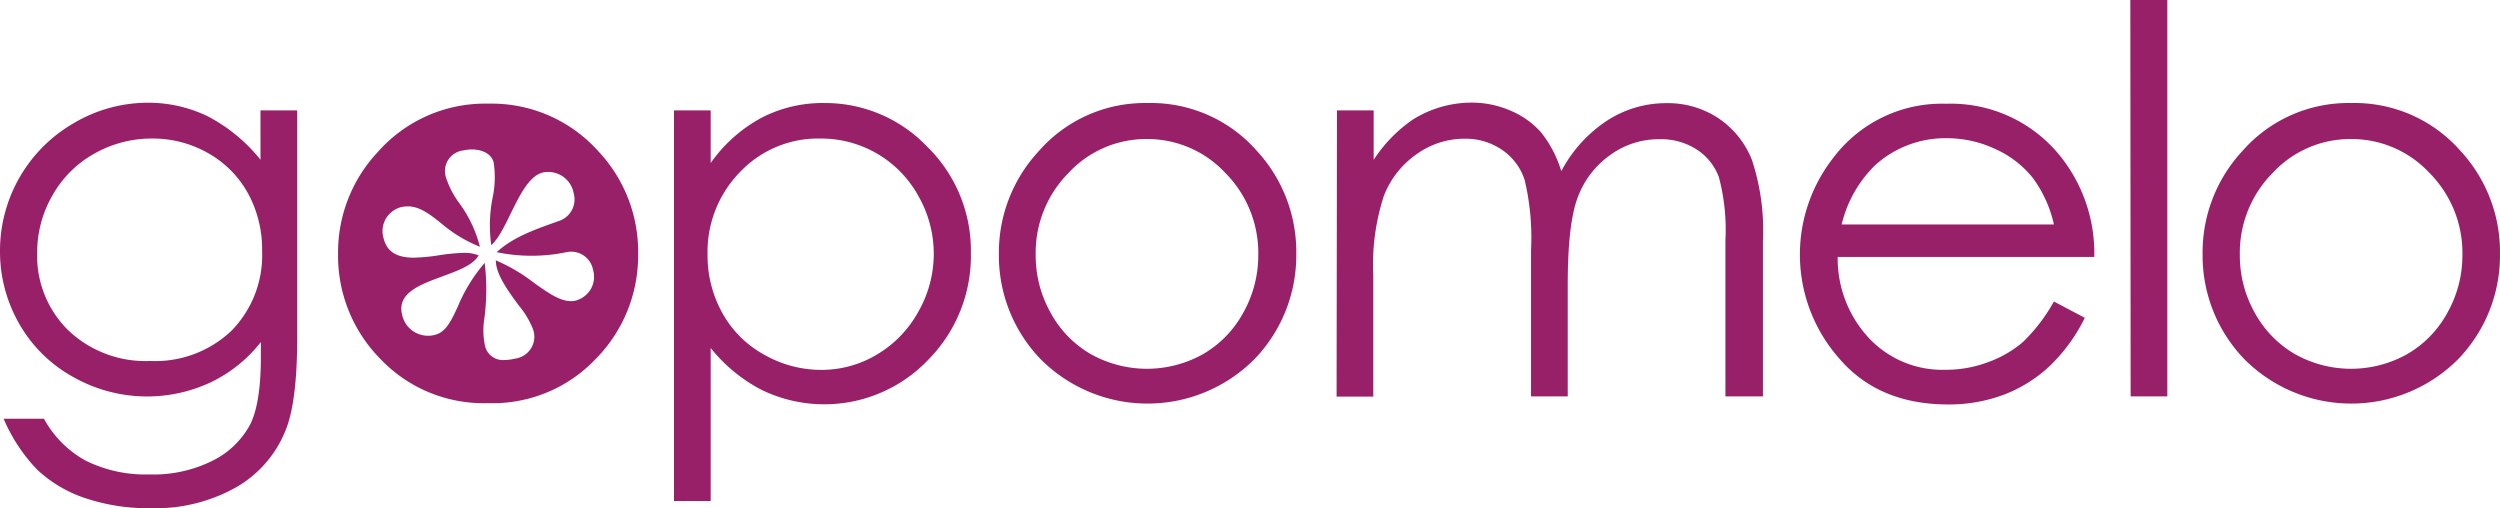 <svg xmlns="http://www.w3.org/2000/svg" width="423" height="86" viewBox="0 0 423 86"><path d="M44.074,11.46h6.209V50.006c0,6.843-.6,11.771-1.706,14.9a19.387,19.387,0,0,1-8.528,10.265,27.8,27.8,0,0,1-14.5,3.593A33.489,33.489,0,0,1,14.4,77.055a22.158,22.158,0,0,1-8.034-4.739A28.356,28.356,0,0,1,.614,63.625H7.437a17.766,17.766,0,0,0,7.1,7.117,22.8,22.8,0,0,0,10.78,2.31A22.355,22.355,0,0,0,36.04,70.691a14.466,14.466,0,0,0,6.226-5.971q1.876-3.593,1.876-11.6V50.639a23.721,23.721,0,0,1-8.528,6.843,25.362,25.362,0,0,1-23.265-.941,23.538,23.538,0,0,1-9.057-8.914A24.557,24.557,0,0,1,0,35.293,24.924,24.924,0,0,1,12.536,13.582a24.623,24.623,0,0,1,12.4-3.422,23.137,23.137,0,0,1,10.1,2.241,28.024,28.024,0,0,1,9.04,7.408ZM25.755,16.217a19.67,19.67,0,0,0-9.79,2.549,18.483,18.483,0,0,0-7.1,7.083,19.31,19.31,0,0,0-2.576,9.7,17.633,17.633,0,0,0,5.322,13.174A18.95,18.95,0,0,0,25.4,53.856a18.729,18.729,0,0,0,13.782-5.133,18.252,18.252,0,0,0,5.168-13.465,19.775,19.775,0,0,0-2.388-9.769,17.493,17.493,0,0,0-6.823-6.843,18.853,18.853,0,0,0-9.381-2.429Z" transform="translate(0 7.222)" fill="#982068"/><path d="M24.616,50.692A24.115,24.115,0,0,1,7.092,43.131,24.822,24.822,0,0,1,0,25.478,24.829,24.829,0,0,1,6.712,8.2,24.19,24.19,0,0,1,24.888,0q.257,0,.515.005Q25.693,0,25.982,0A24.208,24.208,0,0,1,44.04,8.066a24.8,24.8,0,0,1,6.729,17.413A24.84,24.84,0,0,1,43.66,43.131a24.018,24.018,0,0,1-17.481,7.561c-.26,0-.521,0-.776-.012C25.142,50.688,24.877,50.692,24.616,50.692Zm.2-23.747v.007a38.844,38.844,0,0,1-.041,9.257,12.737,12.737,0,0,0,.041,4.555,3.108,3.108,0,0,0,3.321,2.621,7.69,7.69,0,0,0,1.722-.219,3.8,3.8,0,0,0,2.815-1.8,3.73,3.73,0,0,0,.267-3.309,14.945,14.945,0,0,0-2.429-3.985c-1.79-2.45-3.818-5.227-3.818-7.551a29.654,29.654,0,0,1,6.451,3.8c2.337,1.665,4.354,3.1,6.255,3.1a3.5,3.5,0,0,0,.787-.088,4.232,4.232,0,0,0,2.59-1.981,4.148,4.148,0,0,0,.368-3.217,3.763,3.763,0,0,0-3.709-3.083,3.806,3.806,0,0,0-.8.085,29.047,29.047,0,0,1-5.9.607,29.047,29.047,0,0,1-5.9-.607c2.677-2.464,6.212-3.732,9.63-4.958l.03-.011.784-.282a3.838,3.838,0,0,0,2.581-4.735,4.376,4.376,0,0,0-4.318-3.592,4.427,4.427,0,0,0-.845.082c-2.346.545-3.957,3.834-5.514,7.016-1.069,2.183-2.078,4.244-3.262,5.286a24.1,24.1,0,0,1,.219-7.991,16.63,16.63,0,0,0,.194-5.947c-.387-1.658-2.164-2.249-3.7-2.249a6.007,6.007,0,0,0-1.36.153,3.51,3.51,0,0,0-2.961,4.738,14.732,14.732,0,0,0,2.2,4.2,21.185,21.185,0,0,1,3.485,7.371,23.285,23.285,0,0,1-6.6-4.011c-1.922-1.514-3.58-2.82-5.61-2.82a5.188,5.188,0,0,0-1.162.136,4.254,4.254,0,0,0-2.566,1.989,4.172,4.172,0,0,0-.377,3.205c.536,2.286,2.163,3.35,5.12,3.35a32.068,32.068,0,0,0,4.274-.406l.053-.007a31.692,31.692,0,0,1,4.117-.4,6.3,6.3,0,0,1,2.528.424c-.9,1.634-3.434,2.564-6.114,3.549-3.78,1.389-7.689,2.824-6.846,6.4a4.465,4.465,0,0,0,1.976,2.938,4.528,4.528,0,0,0,3.515.587c1.934-.446,2.834-2.391,3.974-4.853a27.3,27.3,0,0,1,4.537-7.356Z" transform="translate(57.201 17.531)" fill="#982068"/><path d="M66.86,11.44h6.209v8.9A24.979,24.979,0,0,1,81.6,12.723a22.424,22.424,0,0,1,10.677-2.532,23.844,23.844,0,0,1,17.466,7.425,24.572,24.572,0,0,1,7.351,17.913,25,25,0,0,1-7.232,18.118A24.285,24.285,0,0,1,81.8,58.78a26.693,26.693,0,0,1-8.733-7.151v25.9H66.86ZM91.694,16.2a18.188,18.188,0,0,0-13.645,5.646A19.313,19.313,0,0,0,72.54,35.871a19.928,19.928,0,0,0,2.541,9.923,17.97,17.97,0,0,0,7.044,6.98,19.432,19.432,0,0,0,9.654,2.566,18.173,18.173,0,0,0,9.432-2.6,19.135,19.135,0,0,0,7.01-7.271,19.71,19.71,0,0,0,0-19.538A18.753,18.753,0,0,0,91.694,16.2Z" transform="translate(47.179 7.243)" fill="#982068"/><path d="M124.266,10.193a23.846,23.846,0,0,1,18.472,8.092,25.193,25.193,0,0,1,6.669,17.485,25.26,25.26,0,0,1-7.044,17.725,25.529,25.529,0,0,1-36.245,0A25.243,25.243,0,0,1,99.091,35.77a25.193,25.193,0,0,1,6.669-17.348A23.847,23.847,0,0,1,124.266,10.193Zm0,6.091a17.883,17.883,0,0,0-13.389,5.731,19.175,19.175,0,0,0-5.56,13.875,19.74,19.74,0,0,0,2.524,9.786,18.059,18.059,0,0,0,6.823,7.015,19.443,19.443,0,0,0,18.95,0,18.057,18.057,0,0,0,6.823-7.015,19.757,19.757,0,0,0,2.541-9.786A19.192,19.192,0,0,0,137.4,22.015a17.986,17.986,0,0,0-13.15-5.731Z" transform="translate(69.921 7.241)" fill="#982068"/><path d="M132.658,11.467h6.208v8.366a24.173,24.173,0,0,1,6.669-6.843,18.719,18.719,0,0,1,9.893-2.84,16.331,16.331,0,0,1,6.652,1.386A14.227,14.227,0,0,1,167.2,15.2a19.626,19.626,0,0,1,3.411,6.553,23.071,23.071,0,0,1,7.744-8.554,18.3,18.3,0,0,1,9.995-2.96,15.5,15.5,0,0,1,8.818,2.532,15.15,15.15,0,0,1,5.7,7.083,37.954,37.954,0,0,1,1.859,13.687V59.851h-6.345V33.435a34.644,34.644,0,0,0-1.109-10.693,9.507,9.507,0,0,0-3.786-4.688,11.146,11.146,0,0,0-6.379-1.711,13.872,13.872,0,0,0-8.238,2.686,15.2,15.2,0,0,0-5.458,7.1C172.263,29.106,171.7,34.051,171.7,41V59.851h-6.208V35.077A42.181,42.181,0,0,0,164.4,23.187a9.851,9.851,0,0,0-3.787-5.03,10.892,10.892,0,0,0-6.43-1.9,13.838,13.838,0,0,0-8.033,2.6,15.39,15.39,0,0,0-5.543,7.015A37.466,37.466,0,0,0,138.8,39.355v20.53H132.59Z" transform="translate(93.56 7.215)" fill="#982068"/><path d="M221.532,43.73l5.219,2.755a28.735,28.735,0,0,1-5.953,8.178,23.747,23.747,0,0,1-7.59,4.773,26.416,26.416,0,0,1-9.535,1.711q-11.8,0-18.455-7.767A26.546,26.546,0,0,1,184.2,19.419a23,23,0,0,1,19.12-9.153,23.732,23.732,0,0,1,19.7,9.393,26.247,26.247,0,0,1,5.339,16.527H184.946a19.725,19.725,0,0,0,5.373,13.824A17.03,17.03,0,0,0,203.2,55.278,20.157,20.157,0,0,0,210.36,54a18.953,18.953,0,0,0,5.936-3.422A29.456,29.456,0,0,0,221.532,43.73Zm0-13.037a20.733,20.733,0,0,0-3.633-7.956,17.063,17.063,0,0,0-6.277-4.808,19.208,19.208,0,0,0-8.2-1.831,17.691,17.691,0,0,0-12.161,4.585,20.753,20.753,0,0,0-5.646,10.009Z" transform="translate(125.991 7.288)" fill="#982068"/><path d="M211.33,0h6.26V67.066h-6.209Z" transform="translate(149.122)" fill="#982068"/><path d="M243.659,10.193a23.846,23.846,0,0,1,18.472,8.092,25.193,25.193,0,0,1,6.686,17.485,25.261,25.261,0,0,1-7.044,17.725,25.529,25.529,0,0,1-36.245,0A25.242,25.242,0,0,1,218.5,35.77a25.193,25.193,0,0,1,6.635-17.348,23.846,23.846,0,0,1,18.523-8.229Zm0,6.091a17.883,17.883,0,0,0-13.3,5.731,19.175,19.175,0,0,0-5.56,13.875,19.739,19.739,0,0,0,2.524,9.786,18.178,18.178,0,0,0,6.823,7.015,19.443,19.443,0,0,0,18.95,0,18.059,18.059,0,0,0,6.823-7.015,19.758,19.758,0,0,0,2.541-9.786,19.193,19.193,0,0,0-5.577-13.875,17.969,17.969,0,0,0-13.236-5.731Z" transform="translate(154.18 7.241)" fill="#982068"/></svg>